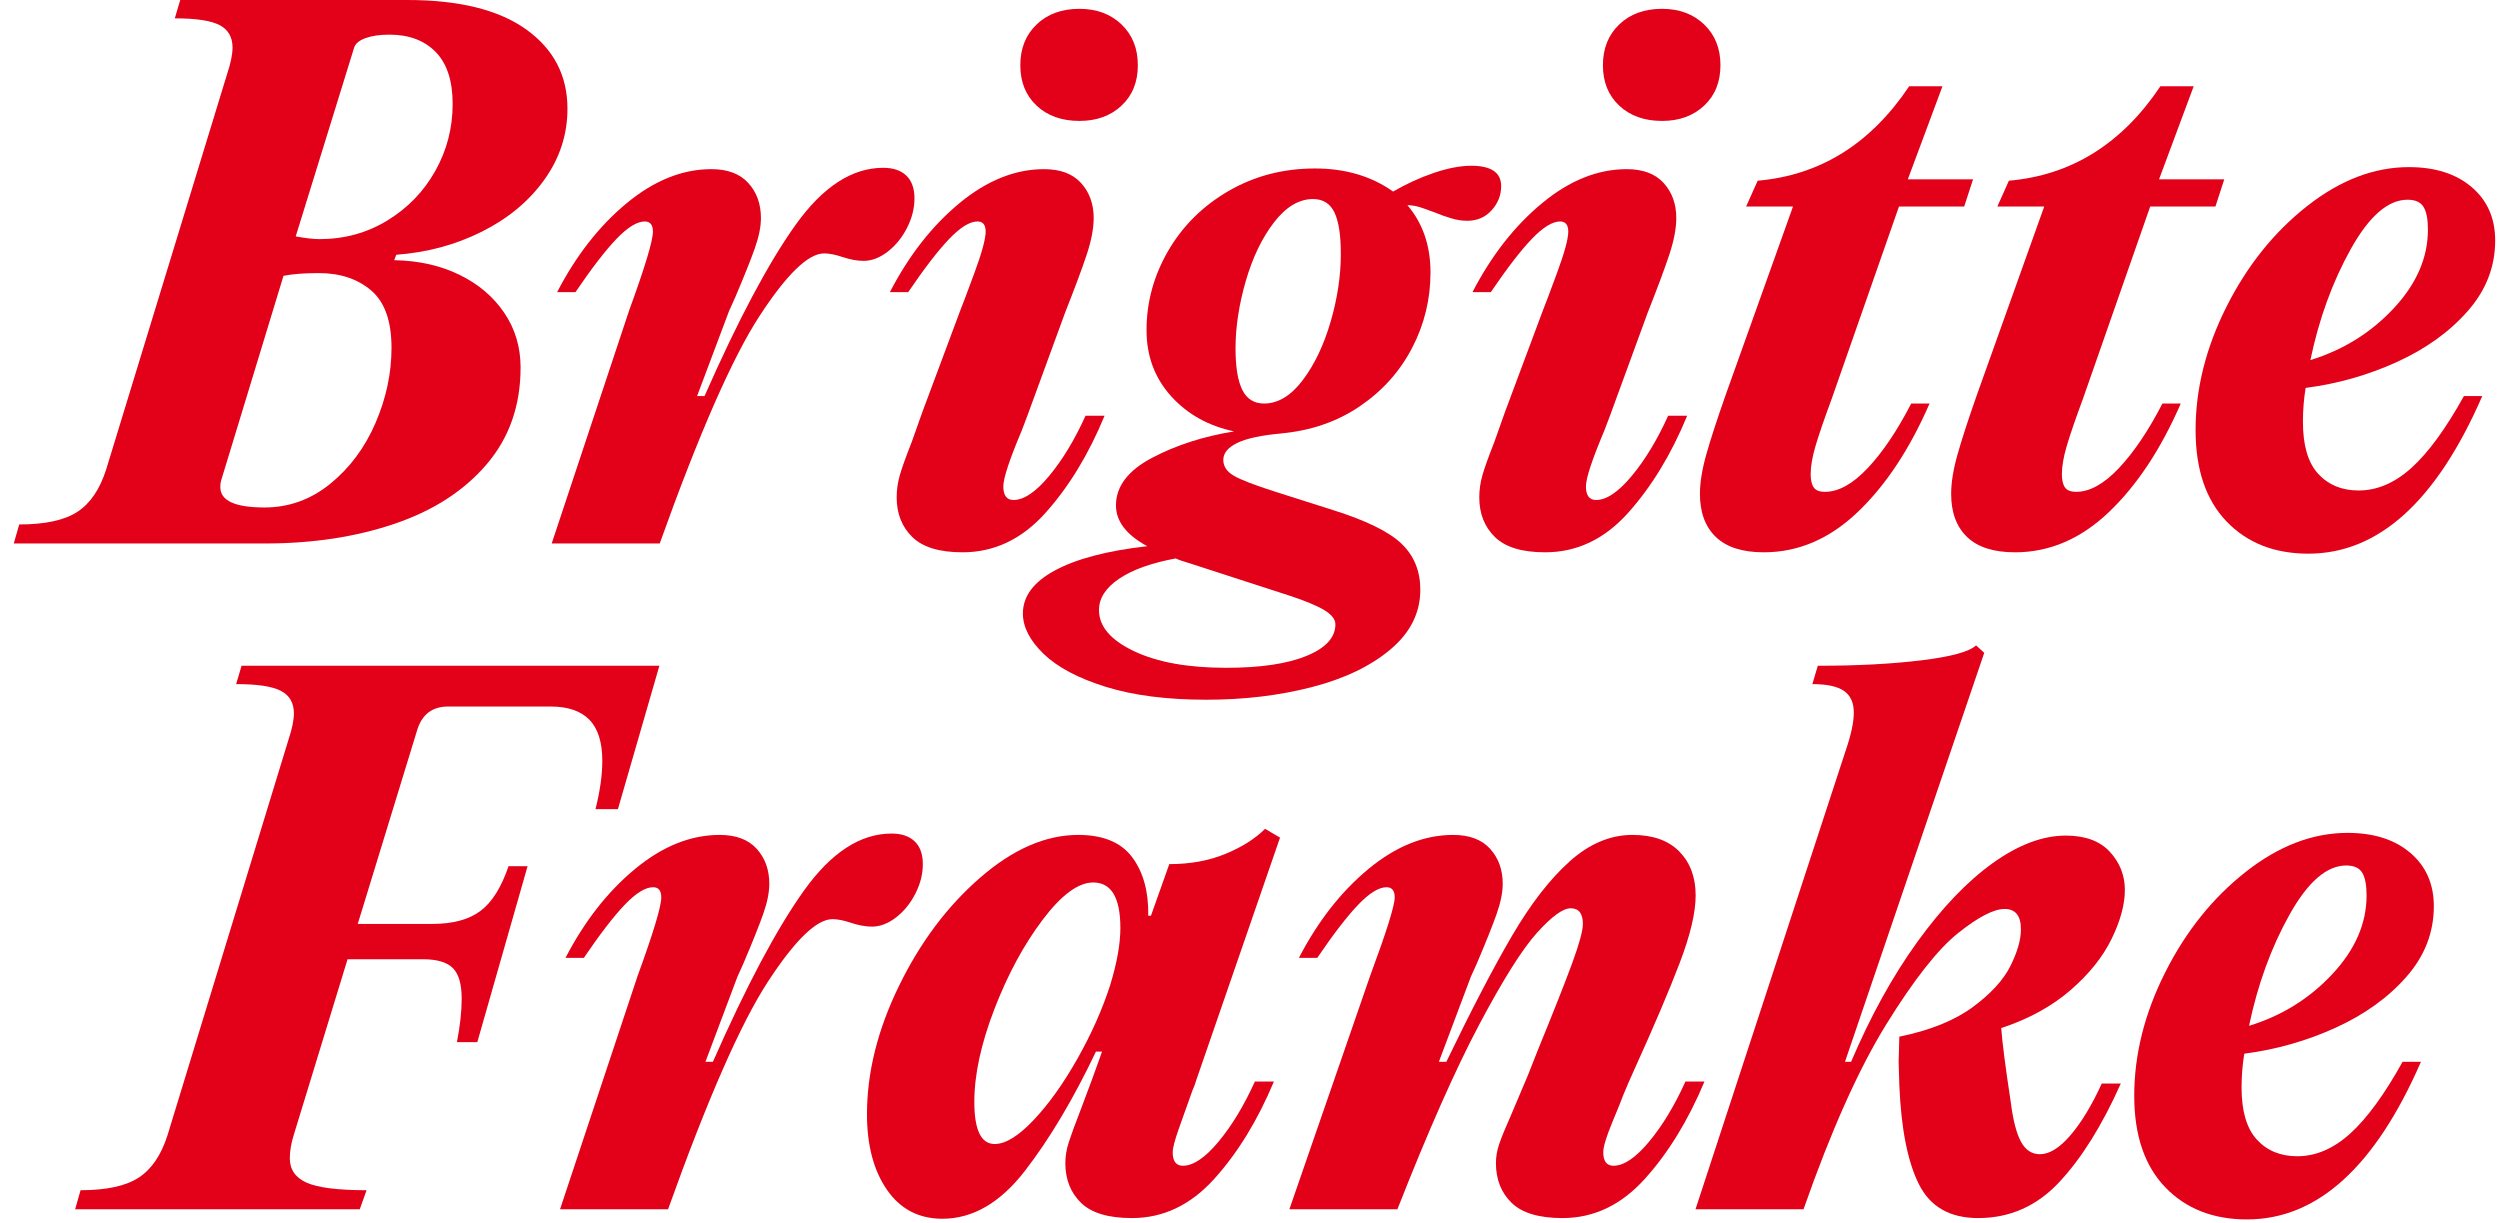 <?xml version="1.0" encoding="UTF-8"?>
<svg width="184px" height="90px" viewBox="0 0 184 90" version="1.1" xmlns="http://www.w3.org/2000/svg" xmlns:xlink="http://www.w3.org/1999/xlink">
    <title>Artboard</title>
    <g id="Artboard" stroke="none" stroke-width="1" fill="none" fill-rule="evenodd">
        <g id="Brigitte-Franke" transform="translate(1.015, 0)" fill="#E20118" fill-rule="nonzero">
            <path d="M0,40 L0.4,38.6 C2.3,38.6 3.725,38.292 4.675,37.675 C5.625,37.058 6.333,36.017 6.8,34.55 L15.7,5.45 C15.967,4.65 16.1,4 16.1,3.5 C16.1,2.733 15.783,2.183 15.15,1.85 C14.517,1.517 13.417,1.35 11.85,1.35 L12.25,0 L28.95,0 C32.783,0 35.708,0.725 37.725,2.175 C39.742,3.625 40.75,5.567 40.75,8 C40.75,9.9 40.183,11.642 39.05,13.225 C37.917,14.808 36.383,16.083 34.45,17.05 C32.517,18.017 30.417,18.583 28.15,18.75 L28,19.15 C29.8,19.183 31.4,19.542 32.8,20.225 C34.2,20.908 35.3,21.842 36.1,23.025 C36.9,24.208 37.3,25.55 37.3,27.05 C37.3,29.85 36.467,32.225 34.8,34.175 C33.133,36.125 30.875,37.583 28.025,38.55 C25.175,39.517 22,40 18.5,40 L0,40 Z M20.75,17.4 C21.483,17.533 22.067,17.6 22.5,17.6 C24.333,17.6 26,17.142 27.5,16.225 C29,15.308 30.175,14.092 31.025,12.575 C31.875,11.058 32.3,9.417 32.3,7.65 C32.3,5.95 31.883,4.675 31.05,3.825 C30.217,2.975 29.083,2.55 27.65,2.55 C26.95,2.55 26.367,2.633 25.9,2.8 C25.433,2.967 25.15,3.2 25.05,3.5 L20.75,17.4 Z M15.25,35.4 C15.217,35.5 15.2,35.65 15.2,35.85 C15.2,36.85 16.283,37.35 18.45,37.35 C20.25,37.35 21.867,36.767 23.3,35.6 C24.733,34.433 25.842,32.942 26.625,31.125 C27.408,29.308 27.8,27.467 27.8,25.6 C27.8,23.633 27.3,22.225 26.3,21.375 C25.3,20.525 24.017,20.1 22.45,20.1 C21.383,20.1 20.517,20.167 19.85,20.3 L15.25,35.4 Z" id="Shape"></path>
            <path d="M45.29,22.85 C46.457,19.65 47.04,17.717 47.04,17.05 C47.04,16.55 46.84,16.3 46.44,16.3 C45.873,16.3 45.182,16.725 44.365,17.575 C43.548,18.425 42.54,19.733 41.34,21.5 L39.99,21.5 C41.39,18.8 43.098,16.617 45.115,14.95 C47.132,13.283 49.207,12.45 51.34,12.45 C52.54,12.45 53.448,12.792 54.065,13.475 C54.682,14.158 54.99,15.017 54.99,16.05 C54.99,16.683 54.84,17.425 54.54,18.275 C54.24,19.125 53.757,20.333 53.09,21.9 L52.64,22.9 L50.29,29.15 L50.84,29.15 C53.307,23.55 55.54,19.35 57.54,16.55 C59.54,13.75 61.69,12.35 63.99,12.35 C64.723,12.35 65.29,12.542 65.69,12.925 C66.09,13.308 66.29,13.867 66.29,14.6 C66.29,15.333 66.107,16.058 65.74,16.775 C65.373,17.492 64.898,18.075 64.315,18.525 C63.732,18.975 63.14,19.2 62.54,19.2 C62.073,19.2 61.54,19.1 60.94,18.9 C60.44,18.733 60.007,18.65 59.64,18.65 C58.473,18.65 56.89,20.183 54.89,23.25 C52.89,26.317 50.44,31.9 47.54,40 L39.59,40 L45.29,22.85 Z" id="Path"></path>
            <path d="M78.43,8.9 C77.13,8.9 76.08,8.525 75.28,7.775 C74.48,7.025 74.08,6.033 74.08,4.8 C74.08,3.567 74.48,2.567 75.28,1.8 C76.08,1.033 77.13,0.65 78.43,0.65 C79.697,0.65 80.73,1.033 81.53,1.8 C82.33,2.567 82.73,3.567 82.73,4.8 C82.73,6.033 82.33,7.025 81.53,7.775 C80.73,8.525 79.697,8.9 78.43,8.9 Z M69.68,22.8 C69.78,22.567 70.113,21.683 70.68,20.15 C71.247,18.617 71.53,17.583 71.53,17.05 C71.53,16.55 71.33,16.3 70.93,16.3 C70.363,16.3 69.672,16.725 68.855,17.575 C68.038,18.425 67.03,19.733 65.83,21.5 L64.48,21.5 C65.88,18.8 67.588,16.617 69.605,14.95 C71.622,13.283 73.697,12.45 75.83,12.45 C77.03,12.45 77.938,12.792 78.555,13.475 C79.172,14.158 79.48,15.017 79.48,16.05 C79.48,16.817 79.305,17.725 78.955,18.775 C78.605,19.825 78.08,21.233 77.38,23 L74.58,30.65 L74.18,31.7 C73.28,33.833 72.83,35.2 72.83,35.8 C72.83,36.467 73.08,36.8 73.58,36.8 C74.347,36.8 75.222,36.208 76.205,35.025 C77.188,33.842 78.08,32.367 78.88,30.6 L80.28,30.6 C79.113,33.433 77.663,35.817 75.93,37.75 C74.197,39.683 72.163,40.65 69.83,40.65 C68.13,40.65 66.897,40.275 66.13,39.525 C65.363,38.775 64.98,37.8 64.98,36.6 C64.98,36.067 65.055,35.533 65.205,35 C65.355,34.467 65.647,33.65 66.08,32.55 C66.047,32.65 66.313,31.9 66.88,30.3 L69.68,22.8 Z" id="Shape"></path>
            <path d="M107.27,12.2 C108.737,12.2 109.47,12.7 109.47,13.7 C109.47,14.367 109.237,14.958 108.77,15.475 C108.303,15.992 107.703,16.25 106.97,16.25 C106.603,16.25 106.22,16.192 105.82,16.075 C105.42,15.958 105.02,15.817 104.62,15.65 C104.52,15.617 104.245,15.517 103.795,15.35 C103.345,15.183 102.937,15.1 102.57,15.1 C103.703,16.433 104.27,18.083 104.27,20.05 C104.27,22.017 103.82,23.867 102.92,25.6 C102.02,27.333 100.737,28.767 99.07,29.9 C97.403,31.033 95.47,31.7 93.27,31.9 L93.32,31.9 C91.82,32.033 90.728,32.267 90.045,32.6 C89.362,32.933 89.02,33.35 89.02,33.85 C89.02,34.317 89.27,34.7 89.77,35 C90.27,35.3 91.303,35.7 92.87,36.2 L97.12,37.55 C99.553,38.317 101.228,39.142 102.145,40.025 C103.062,40.908 103.52,42.033 103.52,43.4 C103.52,45.1 102.787,46.567 101.32,47.8 C99.853,49.033 97.92,49.958 95.52,50.575 C93.12,51.192 90.537,51.5 87.77,51.5 C84.87,51.5 82.403,51.183 80.37,50.55 C78.337,49.917 76.812,49.108 75.795,48.125 C74.778,47.142 74.27,46.15 74.27,45.15 C74.27,43.883 75.062,42.825 76.645,41.975 C78.228,41.125 80.487,40.533 83.42,40.2 C81.887,39.367 81.12,38.367 81.12,37.2 C81.12,35.8 82.003,34.633 83.77,33.7 C85.537,32.767 87.553,32.117 89.82,31.75 C87.92,31.35 86.37,30.483 85.17,29.15 C83.97,27.817 83.37,26.2 83.37,24.3 C83.37,22.233 83.903,20.283 84.97,18.45 C86.037,16.617 87.52,15.15 89.42,14.05 C91.32,12.95 93.437,12.4 95.77,12.4 C98.003,12.4 99.92,12.967 101.52,14.1 C102.487,13.533 103.487,13.075 104.52,12.725 C105.553,12.375 106.47,12.2 107.27,12.2 Z M92.02,29.7 C93.053,29.7 94.003,29.125 94.87,27.975 C95.737,26.825 96.42,25.392 96.92,23.675 C97.42,21.958 97.67,20.3 97.67,18.7 C97.67,17.3 97.512,16.275 97.195,15.625 C96.878,14.975 96.353,14.65 95.62,14.65 C94.587,14.65 93.628,15.225 92.745,16.375 C91.862,17.525 91.17,18.967 90.67,20.7 C90.17,22.433 89.92,24.083 89.92,25.65 C89.92,27.017 90.087,28.033 90.42,28.7 C90.753,29.367 91.287,29.7 92.02,29.7 Z M86.52,41.45 C86.053,41.317 85.72,41.2 85.52,41.1 C83.72,41.433 82.328,41.933 81.345,42.6 C80.362,43.267 79.87,44.033 79.87,44.9 C79.87,46.1 80.728,47.108 82.445,47.925 C84.162,48.742 86.42,49.15 89.22,49.15 C91.753,49.15 93.728,48.858 95.145,48.275 C96.562,47.692 97.27,46.917 97.27,45.95 C97.27,45.583 96.995,45.233 96.445,44.9 C95.895,44.567 95.003,44.2 93.77,43.8 L86.52,41.45 Z" id="Shape"></path>
            <path d="M121.31,8.9 C120.01,8.9 118.96,8.525 118.16,7.775 C117.36,7.025 116.96,6.033 116.96,4.8 C116.96,3.567 117.36,2.567 118.16,1.8 C118.96,1.033 120.01,0.65 121.31,0.65 C122.577,0.65 123.61,1.033 124.41,1.8 C125.21,2.567 125.61,3.567 125.61,4.8 C125.61,6.033 125.21,7.025 124.41,7.775 C123.61,8.525 122.577,8.9 121.31,8.9 Z M112.56,22.8 C112.66,22.567 112.993,21.683 113.56,20.15 C114.127,18.617 114.41,17.583 114.41,17.05 C114.41,16.55 114.21,16.3 113.81,16.3 C113.243,16.3 112.552,16.725 111.735,17.575 C110.918,18.425 109.91,19.733 108.71,21.5 L107.36,21.5 C108.76,18.8 110.468,16.617 112.485,14.95 C114.502,13.283 116.577,12.45 118.71,12.45 C119.91,12.45 120.818,12.792 121.435,13.475 C122.052,14.158 122.36,15.017 122.36,16.05 C122.36,16.817 122.185,17.725 121.835,18.775 C121.485,19.825 120.96,21.233 120.26,23 L117.46,30.65 L117.06,31.7 C116.16,33.833 115.71,35.2 115.71,35.8 C115.71,36.467 115.96,36.8 116.46,36.8 C117.227,36.8 118.102,36.208 119.085,35.025 C120.068,33.842 120.96,32.367 121.76,30.6 L123.16,30.6 C121.993,33.433 120.543,35.817 118.81,37.75 C117.077,39.683 115.043,40.65 112.71,40.65 C111.01,40.65 109.777,40.275 109.01,39.525 C108.243,38.775 107.86,37.8 107.86,36.6 C107.86,36.067 107.935,35.533 108.085,35 C108.235,34.467 108.527,33.65 108.96,32.55 C108.927,32.65 109.193,31.9 109.76,30.3 L112.56,22.8 Z" id="Shape"></path>
            <path d="M133.8,29.35 C133.233,30.883 132.833,32.05 132.6,32.85 C132.367,33.65 132.25,34.333 132.25,34.9 C132.25,35.333 132.325,35.658 132.475,35.875 C132.625,36.092 132.9,36.2 133.3,36.2 C134.3,36.2 135.35,35.617 136.45,34.45 C137.55,33.283 138.617,31.7 139.65,29.7 L141,29.7 C139.533,33.067 137.767,35.733 135.7,37.7 C133.633,39.667 131.333,40.65 128.8,40.65 C127.233,40.65 126.058,40.275 125.275,39.525 C124.492,38.775 124.1,37.717 124.1,36.35 C124.1,35.517 124.258,34.542 124.575,33.425 C124.892,32.308 125.367,30.85 126,29.05 L130.95,15.2 L127.5,15.2 L128.35,13.3 C132.95,12.9 136.667,10.583 139.5,6.35 L141.95,6.35 L139.4,13.2 L144.2,13.2 L143.55,15.2 L138.75,15.2 L133.8,29.35 Z" id="Path"></path>
            <path d="M152.29,29.35 C151.723,30.883 151.323,32.05 151.09,32.85 C150.857,33.65 150.74,34.333 150.74,34.9 C150.74,35.333 150.815,35.658 150.965,35.875 C151.115,36.092 151.39,36.2 151.79,36.2 C152.79,36.2 153.84,35.617 154.94,34.45 C156.04,33.283 157.107,31.7 158.14,29.7 L159.49,29.7 C158.023,33.067 156.257,35.733 154.19,37.7 C152.123,39.667 149.823,40.65 147.29,40.65 C145.723,40.65 144.548,40.275 143.765,39.525 C142.982,38.775 142.59,37.717 142.59,36.35 C142.59,35.517 142.748,34.542 143.065,33.425 C143.382,32.308 143.857,30.85 144.49,29.05 L149.44,15.2 L145.99,15.2 L146.84,13.3 C151.44,12.9 155.157,10.583 157.99,6.35 L160.44,6.35 L157.89,13.2 L162.69,13.2 L162.04,15.2 L157.24,15.2 L152.29,29.35 Z" id="Path"></path>
            <path d="M172.58,36.1 C173.947,36.1 175.247,35.542 176.48,34.425 C177.713,33.308 178.997,31.55 180.33,29.15 L181.68,29.15 C178.313,36.883 174.047,40.75 168.88,40.75 C166.38,40.75 164.372,39.958 162.855,38.375 C161.338,36.792 160.58,34.55 160.58,31.65 C160.58,28.617 161.338,25.592 162.855,22.575 C164.372,19.558 166.347,17.092 168.78,15.175 C171.213,13.258 173.713,12.3 176.28,12.3 C178.213,12.3 179.755,12.792 180.905,13.775 C182.055,14.758 182.63,16.067 182.63,17.7 C182.63,19.633 181.955,21.367 180.605,22.9 C179.255,24.433 177.513,25.683 175.38,26.65 C173.247,27.617 171.013,28.25 168.68,28.55 C168.547,29.35 168.48,30.183 168.48,31.05 C168.48,32.783 168.855,34.058 169.605,34.875 C170.355,35.692 171.347,36.1 172.58,36.1 Z M176.18,14.7 C174.747,14.7 173.355,15.908 172.005,18.325 C170.655,20.742 169.663,23.467 169.03,26.5 C171.43,25.767 173.472,24.5 175.155,22.7 C176.838,20.9 177.68,18.967 177.68,16.9 C177.68,16.133 177.572,15.575 177.355,15.225 C177.138,14.875 176.747,14.7 176.18,14.7 Z" id="Shape"></path>
            <path d="M44.465,59.55 L42.815,59.55 C43.148,58.217 43.315,57.033 43.315,56 C43.315,54.633 42.998,53.625 42.365,52.975 C41.732,52.325 40.782,52 39.515,52 L31.965,52 C30.832,52 30.082,52.55 29.715,53.65 L25.315,68 L30.815,68 C32.315,68 33.49,67.683 34.34,67.05 C35.19,66.417 35.882,65.317 36.415,63.75 L37.815,63.75 L34.115,76.7 L32.615,76.7 C32.848,75.5 32.965,74.433 32.965,73.5 C32.965,72.433 32.748,71.683 32.315,71.25 C31.882,70.817 31.148,70.6 30.115,70.6 L24.565,70.6 L20.615,83.5 C20.415,84.133 20.315,84.717 20.315,85.25 C20.315,86.083 20.732,86.683 21.565,87.05 C22.398,87.417 23.865,87.6 25.965,87.6 L25.465,89 L4.515,89 L4.915,87.6 C6.815,87.6 8.24,87.292 9.19,86.675 C10.14,86.058 10.848,85.017 11.315,83.55 L20.215,54.45 C20.482,53.65 20.615,53 20.615,52.5 C20.615,51.733 20.298,51.183 19.665,50.85 C19.032,50.517 17.932,50.35 16.365,50.35 L16.765,49 L47.515,49 L44.465,59.55 Z" id="Path"></path>
            <path d="M45.905,71.85 C47.072,68.65 47.655,66.717 47.655,66.05 C47.655,65.55 47.455,65.3 47.055,65.3 C46.488,65.3 45.797,65.725 44.98,66.575 C44.163,67.425 43.155,68.733 41.955,70.5 L40.605,70.5 C42.005,67.8 43.713,65.617 45.73,63.95 C47.747,62.283 49.822,61.45 51.955,61.45 C53.155,61.45 54.063,61.792 54.68,62.475 C55.297,63.158 55.605,64.017 55.605,65.05 C55.605,65.683 55.455,66.425 55.155,67.275 C54.855,68.125 54.372,69.333 53.705,70.9 L53.255,71.9 L50.905,78.15 L51.455,78.15 C53.922,72.55 56.155,68.35 58.155,65.55 C60.155,62.75 62.305,61.35 64.605,61.35 C65.338,61.35 65.905,61.542 66.305,61.925 C66.705,62.308 66.905,62.867 66.905,63.6 C66.905,64.333 66.722,65.058 66.355,65.775 C65.988,66.492 65.513,67.075 64.93,67.525 C64.347,67.975 63.755,68.2 63.155,68.2 C62.688,68.2 62.155,68.1 61.555,67.9 C61.055,67.733 60.622,67.65 60.255,67.65 C59.088,67.65 57.505,69.183 55.505,72.25 C53.505,75.317 51.055,80.9 48.155,89 L40.205,89 L45.905,71.85 Z" id="Path"></path>
            <path d="M86.045,85.8 C86.812,85.8 87.687,85.208 88.67,84.025 C89.653,82.842 90.545,81.367 91.345,79.6 L92.745,79.6 C91.545,82.467 90.078,84.858 88.345,86.775 C86.612,88.692 84.595,89.65 82.295,89.65 C80.562,89.65 79.312,89.275 78.545,88.525 C77.778,87.775 77.395,86.8 77.395,85.6 C77.395,85.1 77.478,84.592 77.645,84.075 C77.812,83.558 78.095,82.783 78.495,81.75 L79.395,79.35 L80.095,77.4 L79.645,77.4 C77.978,80.9 76.237,83.825 74.42,86.175 C72.603,88.525 70.578,89.7 68.345,89.7 C66.612,89.7 65.253,88.992 64.27,87.575 C63.287,86.158 62.795,84.3 62.795,82 C62.795,78.933 63.578,75.792 65.145,72.575 C66.712,69.358 68.703,66.7 71.12,64.6 C73.537,62.5 75.945,61.45 78.345,61.45 C80.178,61.45 81.503,62 82.32,63.1 C83.137,64.2 83.528,65.633 83.495,67.4 L83.695,67.4 L85.045,63.6 C86.578,63.6 87.953,63.35 89.17,62.85 C90.387,62.35 91.362,61.733 92.095,61 L93.195,61.65 L86.995,79.6 C86.962,79.733 86.912,79.875 86.845,80.025 C86.778,80.175 86.712,80.35 86.645,80.55 C86.345,81.383 86.045,82.225 85.745,83.075 C85.445,83.925 85.295,84.5 85.295,84.8 C85.295,85.467 85.545,85.8 86.045,85.8 Z M72.195,84.2 C72.995,84.2 73.953,83.608 75.07,82.425 C76.187,81.242 77.262,79.733 78.295,77.9 C79.328,76.067 80.128,74.267 80.695,72.5 C81.195,70.867 81.445,69.467 81.445,68.3 C81.445,66.067 80.778,64.95 79.445,64.95 C78.345,64.95 77.103,65.867 75.72,67.7 C74.337,69.533 73.153,71.725 72.17,74.275 C71.187,76.825 70.695,79.1 70.695,81.1 C70.695,83.167 71.195,84.2 72.195,84.2 Z" id="Shape"></path>
            <path d="M99.835,71.8 C101.035,68.567 101.635,66.65 101.635,66.05 C101.635,65.55 101.435,65.3 101.035,65.3 C100.468,65.3 99.777,65.725 98.96,66.575 C98.143,67.425 97.135,68.733 95.935,70.5 L94.585,70.5 C95.985,67.8 97.693,65.617 99.71,63.95 C101.727,62.283 103.802,61.45 105.935,61.45 C107.135,61.45 108.043,61.792 108.66,62.475 C109.277,63.158 109.585,64.017 109.585,65.05 C109.585,65.683 109.435,66.425 109.135,67.275 C108.835,68.125 108.352,69.333 107.685,70.9 L107.235,71.9 L104.885,78.15 L105.435,78.15 C107.302,74.283 108.918,71.183 110.285,68.85 C111.652,66.517 113.06,64.7 114.51,63.4 C115.96,62.1 117.502,61.45 119.135,61.45 C120.635,61.45 121.785,61.858 122.585,62.675 C123.385,63.492 123.785,64.567 123.785,65.9 C123.785,67.167 123.393,68.825 122.61,70.875 C121.827,72.925 120.702,75.567 119.235,78.8 L118.835,79.7 L118.435,80.65 C118.368,80.85 118.11,81.492 117.66,82.575 C117.21,83.658 116.985,84.4 116.985,84.8 C116.985,85.467 117.235,85.8 117.735,85.8 C118.502,85.8 119.377,85.208 120.36,84.025 C121.343,82.842 122.235,81.367 123.035,79.6 L124.435,79.6 C123.235,82.467 121.768,84.858 120.035,86.775 C118.302,88.692 116.285,89.65 113.985,89.65 C112.252,89.65 111.002,89.275 110.235,88.525 C109.468,87.775 109.085,86.8 109.085,85.6 C109.085,85.133 109.168,84.658 109.335,84.175 C109.502,83.692 109.785,83 110.185,82.1 L111.435,79.15 L112.185,77.25 C113.318,74.483 114.152,72.375 114.685,70.925 C115.218,69.475 115.485,68.5 115.485,68 C115.485,67.233 115.185,66.85 114.585,66.85 C114.018,66.85 113.193,67.45 112.11,68.65 C111.027,69.85 109.61,72.1 107.86,75.4 C106.11,78.7 104.102,83.233 101.835,89 L93.885,89 L99.835,71.8 Z" id="Path"></path>
            <path d="M149.125,84.95 C149.825,84.95 150.575,84.483 151.375,83.55 C152.175,82.617 152.942,81.35 153.675,79.75 L155.075,79.75 C153.708,82.817 152.2,85.233 150.55,87 C148.9,88.767 146.908,89.65 144.575,89.65 C142.508,89.65 141.058,88.825 140.225,87.175 C139.392,85.525 138.908,83.083 138.775,79.85 L138.725,78.15 L138.775,76.3 C141.042,75.833 142.842,75.108 144.175,74.125 C145.508,73.142 146.433,72.133 146.95,71.1 C147.467,70.067 147.725,69.167 147.725,68.4 C147.725,67.4 147.325,66.9 146.525,66.9 C145.725,66.9 144.583,67.492 143.1,68.675 C141.617,69.858 139.858,72.092 137.825,75.375 C135.792,78.658 133.758,83.2 131.725,89 L123.775,89 L134.825,55.25 C135.225,54.083 135.425,53.15 135.425,52.45 C135.425,51.717 135.183,51.183 134.7,50.85 C134.217,50.517 133.442,50.35 132.375,50.35 L132.775,49 C135.675,49 138.217,48.867 140.4,48.6 C142.583,48.333 143.925,47.967 144.425,47.5 L145.025,48.05 L134.775,78.15 L135.225,78.15 C136.658,74.783 138.283,71.842 140.1,69.325 C141.917,66.808 143.767,64.875 145.65,63.525 C147.533,62.175 149.325,61.5 151.025,61.5 C152.458,61.5 153.542,61.9 154.275,62.7 C155.008,63.5 155.375,64.433 155.375,65.5 C155.375,66.567 155.05,67.767 154.4,69.1 C153.75,70.433 152.742,71.692 151.375,72.875 C150.008,74.058 148.325,74.983 146.325,75.65 L146.275,75.65 C146.342,76.65 146.575,78.467 146.975,81.1 C147.142,82.433 147.392,83.408 147.725,84.025 C148.058,84.642 148.525,84.95 149.125,84.95 Z" id="Path"></path>
            <path d="M168.065,85.1 C169.432,85.1 170.732,84.542 171.965,83.425 C173.198,82.308 174.482,80.55 175.815,78.15 L177.165,78.15 C173.798,85.883 169.532,89.75 164.365,89.75 C161.865,89.75 159.857,88.958 158.34,87.375 C156.823,85.792 156.065,83.55 156.065,80.65 C156.065,77.617 156.823,74.592 158.34,71.575 C159.857,68.558 161.832,66.092 164.265,64.175 C166.698,62.258 169.198,61.3 171.765,61.3 C173.698,61.3 175.24,61.792 176.39,62.775 C177.54,63.758 178.115,65.067 178.115,66.7 C178.115,68.633 177.44,70.367 176.09,71.9 C174.74,73.433 172.998,74.683 170.865,75.65 C168.732,76.617 166.498,77.25 164.165,77.55 C164.032,78.35 163.965,79.183 163.965,80.05 C163.965,81.783 164.34,83.058 165.09,83.875 C165.84,84.692 166.832,85.1 168.065,85.1 Z M171.665,63.7 C170.232,63.7 168.84,64.908 167.49,67.325 C166.14,69.742 165.148,72.467 164.515,75.5 C166.915,74.767 168.957,73.5 170.64,71.7 C172.323,69.9 173.165,67.967 173.165,65.9 C173.165,65.133 173.057,64.575 172.84,64.225 C172.623,63.875 172.232,63.7 171.665,63.7 Z" id="Shape"></path>
        </g>
    </g>
</svg>